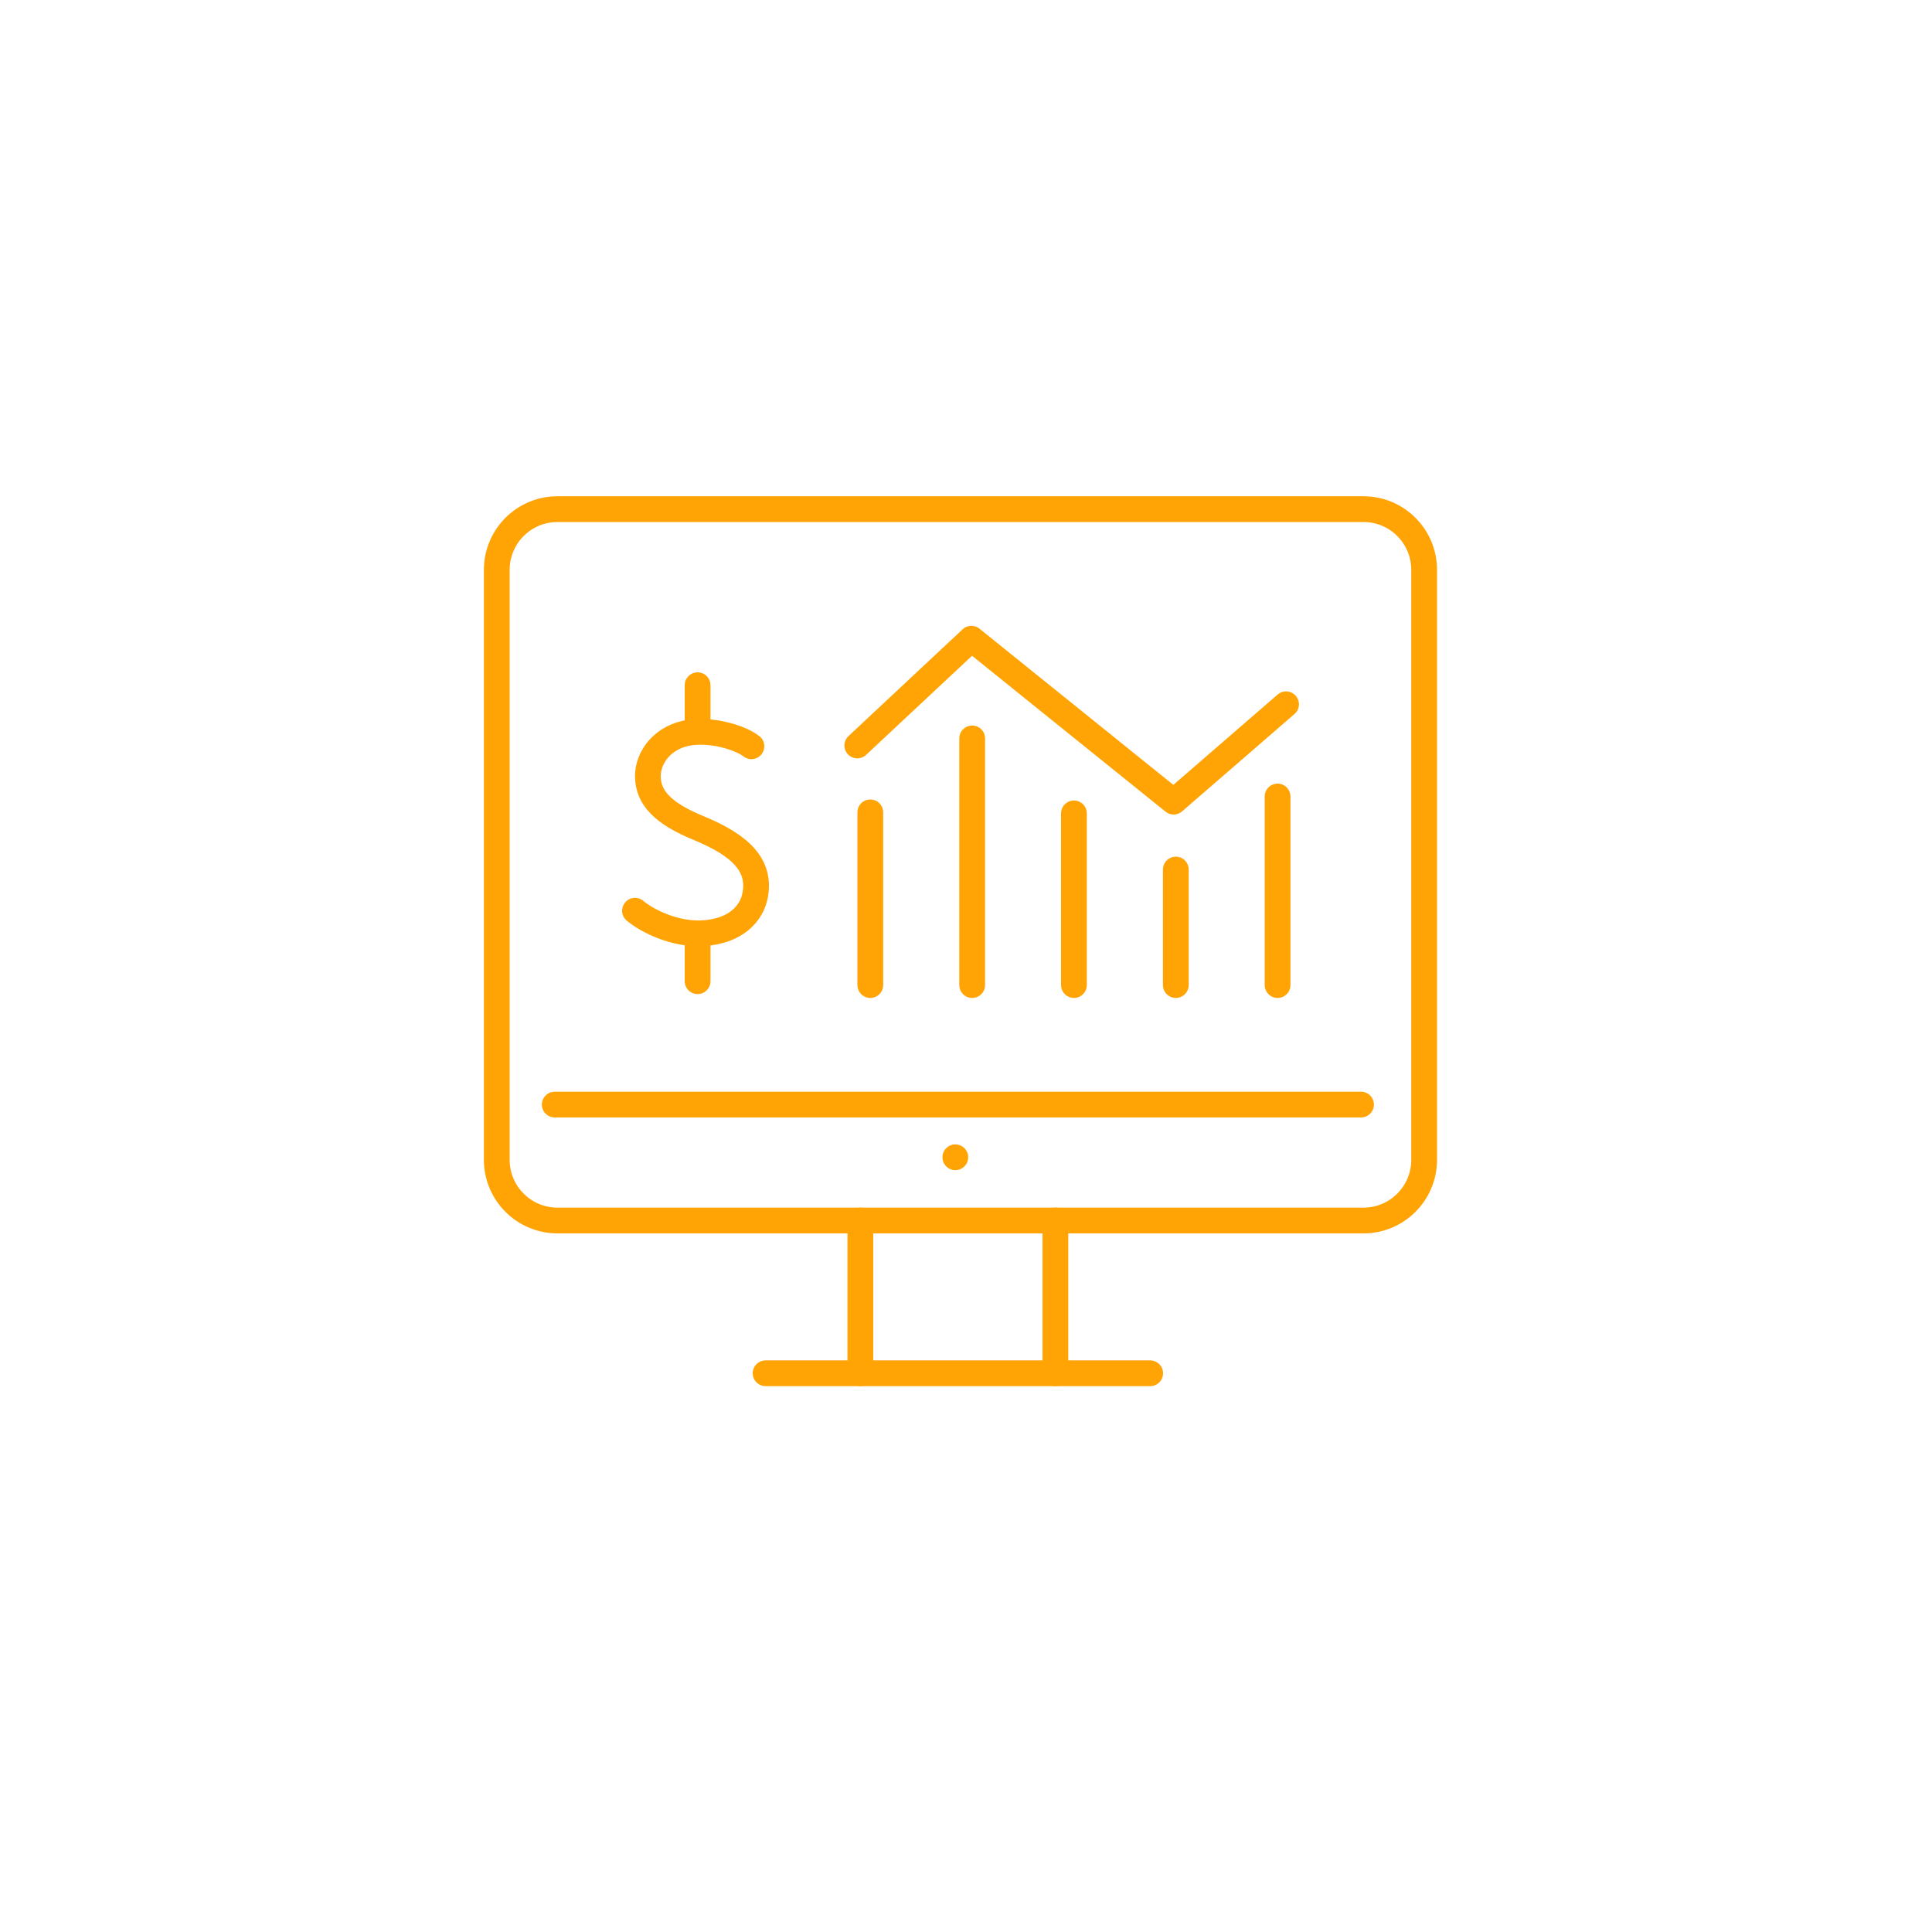 <?xml version="1.0" encoding="UTF-8"?> <svg xmlns="http://www.w3.org/2000/svg" id="Layer_1" data-name="Layer 1" viewBox="0 0 150 150"><defs><style> .cls-1 { fill: none; stroke: #ffa404; stroke-linecap: round; stroke-linejoin: round; stroke-width: 2px; } </style></defs><g><path class="cls-1" d="M110.57,90.05c0,2.6-2.11,4.71-4.71,4.71h-62.58c-2.6,0-4.71-2.11-4.71-4.71v-45.81c0-2.6,2.11-4.71,4.71-4.71h62.58c2.6,0,4.71,2.11,4.71,4.71v45.81Z"></path><line class="cls-1" x1="43.07" y1="85.76" x2="105.67" y2="85.76"></line><line class="cls-1" x1="66.8" y1="94.76" x2="66.8" y2="106.62"></line><line class="cls-1" x1="81.94" y1="94.76" x2="81.94" y2="106.62"></line><line class="cls-1" x1="59.44" y1="106.62" x2="89.3" y2="106.62"></line><rect class="cls-1" x="74.17" y="89.85"></rect></g><g><g><path class="cls-1" d="M58.34,57.94c-.77-.61-2.85-1.3-4.67-1.08-2.24.28-3.39,1.98-3.37,3.44.03,1.65,1.17,2.85,3.94,3.99,3.38,1.39,4.81,2.96,4.39,5.21-.26,1.4-1.48,2.83-4.14,2.96-2.02.09-4.11-.86-5.19-1.75"></path><line class="cls-1" x1="54.16" y1="72.71" x2="54.16" y2="76.18"></line><line class="cls-1" x1="54.16" y1="56.64" x2="54.16" y2="53.2"></line></g><g><line class="cls-1" x1="67.57" y1="63.07" x2="67.57" y2="76.48"></line><line class="cls-1" x1="75.48" y1="57.33" x2="75.48" y2="76.48"></line><line class="cls-1" x1="83.38" y1="63.15" x2="83.38" y2="76.48"></line><line class="cls-1" x1="91.29" y1="67.51" x2="91.29" y2="76.48"></line><line class="cls-1" x1="99.19" y1="61.84" x2="99.19" y2="76.48"></line></g><polyline class="cls-1" points="66.56 57.88 75.42 49.59 91.12 62.24 99.85 54.68"></polyline></g></svg> 